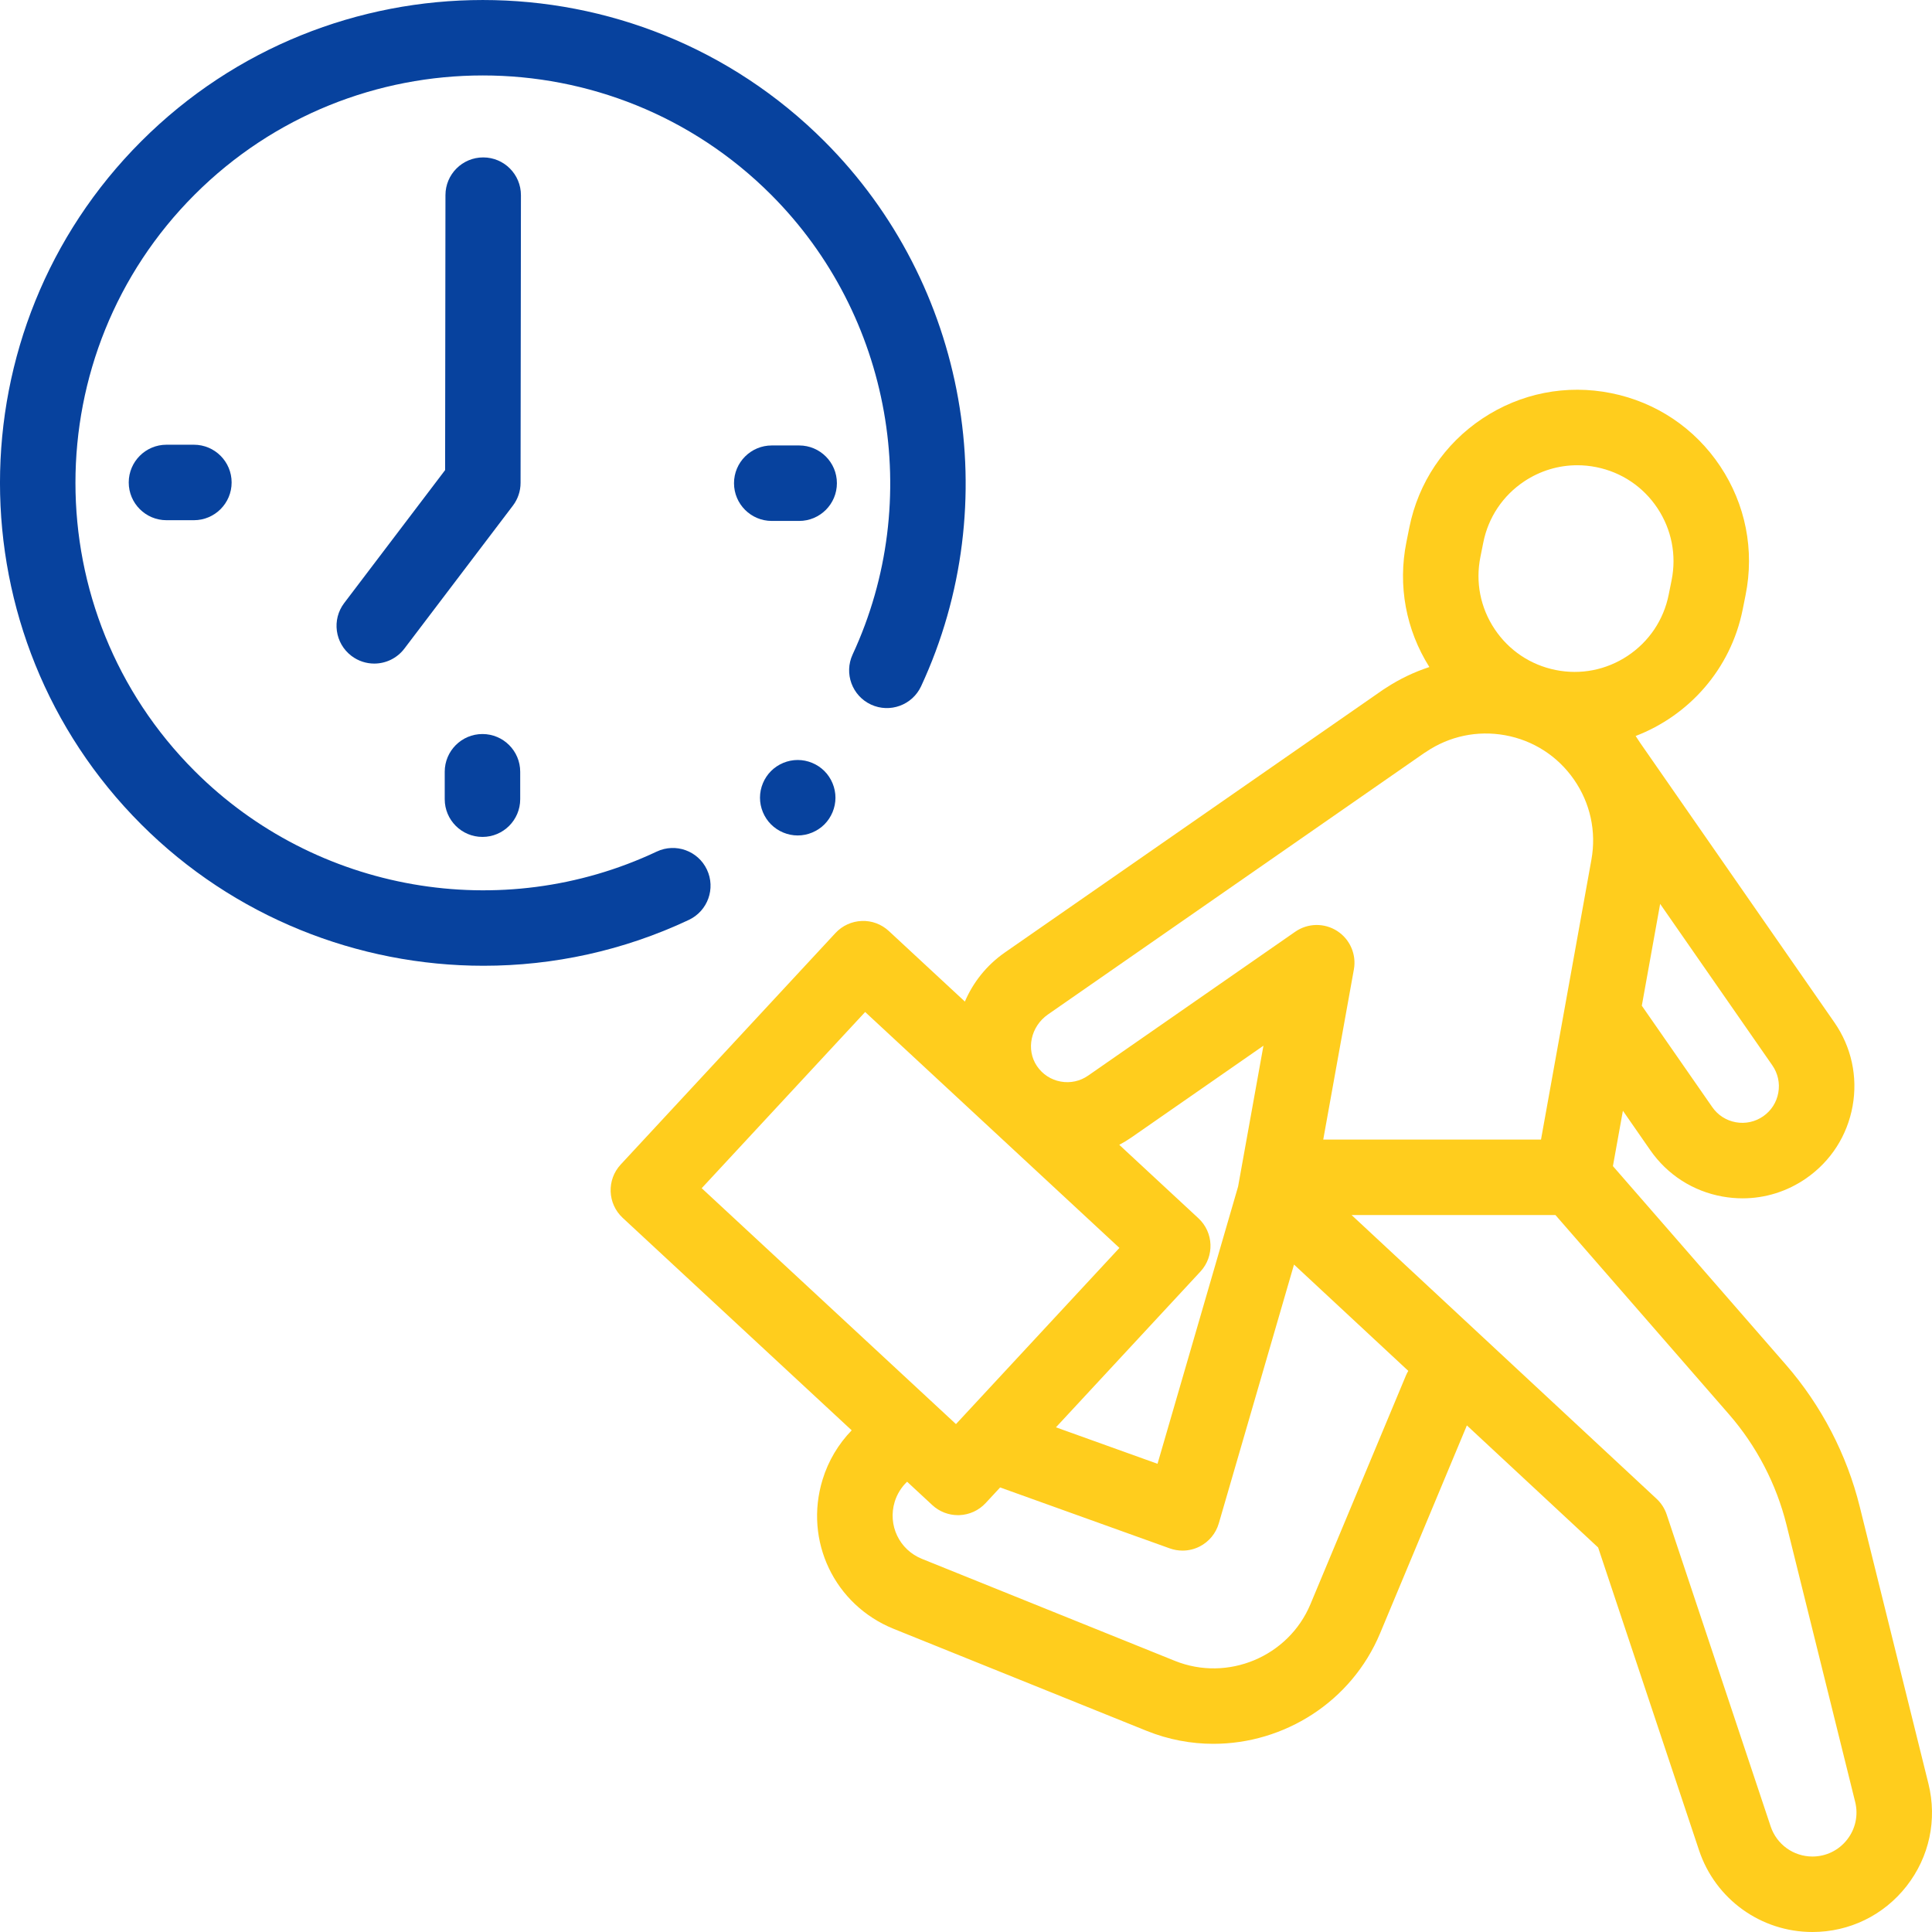<svg xmlns="http://www.w3.org/2000/svg" width="90" height="90" viewBox="0 0 90 90" fill="none"><g clip-path="url(#clip0)"><path d="M89.834 83.092L86.634 70.187C86.031 67.752 84.841 65.465 83.193 63.573L75.136 54.322L75.601 51.743L76.877 53.581C77.673 54.726 78.867 55.492 80.238 55.739C80.551 55.795 80.864 55.823 81.175 55.823C82.229 55.823 83.258 55.504 84.142 54.889C85.287 54.094 86.053 52.9 86.301 51.528C86.548 50.155 86.246 48.769 85.45 47.624L76.403 34.602C76.34 34.503 76.276 34.404 76.209 34.307C76.204 34.3 76.198 34.293 76.193 34.286C78.667 33.338 80.621 31.183 81.18 28.399L81.316 27.72C81.737 25.628 81.317 23.498 80.135 21.721C78.953 19.945 77.15 18.735 75.058 18.315C72.965 17.894 70.835 18.314 69.058 19.496C67.282 20.678 66.072 22.481 65.652 24.574L65.516 25.252C65.109 27.275 65.49 29.333 66.585 31.073C65.879 31.305 65.198 31.628 64.562 32.045C64.52 32.069 64.478 32.095 64.438 32.124L46.811 44.37C45.957 44.964 45.33 45.765 44.948 46.657L41.405 43.37C41.063 43.053 40.612 42.883 40.144 42.902C39.678 42.92 39.238 43.121 38.92 43.463L28.915 54.248C28.254 54.96 28.296 56.072 29.008 56.733L39.675 66.63C39.055 67.27 38.585 68.053 38.318 68.928C37.445 71.778 38.872 74.766 41.635 75.88L53.415 80.63C54.432 81.04 55.485 81.234 56.524 81.234C59.813 81.234 62.953 79.287 64.291 76.083L68.333 66.401L74.447 72.088L79.148 86.193C79.907 88.47 82.03 90 84.43 90C86.154 90 87.752 89.221 88.815 87.863C89.878 86.504 90.249 84.766 89.834 83.092ZM82.84 50.904C82.76 51.352 82.51 51.742 82.136 52.001C81.762 52.261 81.309 52.359 80.862 52.279C80.414 52.198 80.024 51.948 79.765 51.575L76.482 46.85L77.336 42.107L82.563 49.63C82.822 50.004 82.921 50.457 82.84 50.904ZM68.963 25.945L69.099 25.266C69.334 24.095 70.012 23.085 71.006 22.423C71.749 21.929 72.603 21.673 73.475 21.673C73.771 21.673 74.069 21.702 74.365 21.762C75.536 21.997 76.546 22.674 77.208 23.669C77.87 24.664 78.105 25.857 77.87 27.028L77.733 27.707C77.498 28.878 76.82 29.887 75.826 30.549C74.831 31.211 73.639 31.447 72.467 31.211C71.296 30.975 70.286 30.298 69.624 29.303C68.962 28.309 68.727 27.116 68.963 25.945ZM48.817 47.258L66.35 35.076C66.375 35.061 66.4 35.045 66.425 35.029C67.51 34.294 68.818 34.017 70.106 34.249C71.418 34.485 72.56 35.218 73.321 36.314C74.082 37.409 74.371 38.734 74.134 40.047L71.786 53.085H61.642L63.069 45.159C63.195 44.46 62.887 43.753 62.289 43.368C61.691 42.984 60.92 42.998 60.336 43.404L50.688 50.107C50.315 50.367 49.862 50.465 49.414 50.384C48.959 50.302 48.565 50.046 48.305 49.662C47.785 48.894 48.015 47.816 48.817 47.258ZM52.694 52.995L58.856 48.713L57.675 55.275L53.922 68.189L49.19 66.49L55.92 59.235C56.581 58.523 56.539 57.411 55.827 56.751L52.14 53.33C52.33 53.23 52.515 53.119 52.694 52.995ZM40.302 47.143L52.147 58.133L44.533 66.34L32.688 55.351L40.302 47.143ZM65.494 64.076L61.046 74.728C60.024 77.176 57.191 78.36 54.73 77.369L42.95 72.619C41.892 72.193 41.346 71.048 41.679 69.957C41.79 69.597 41.991 69.278 42.256 69.024L43.43 70.113C43.755 70.415 44.182 70.582 44.625 70.582C44.647 70.582 44.669 70.582 44.691 70.581C45.157 70.563 45.597 70.362 45.914 70.02L46.59 69.291L54.493 72.13C54.686 72.199 54.887 72.233 55.088 72.233C55.362 72.233 55.636 72.169 55.886 72.041C56.318 71.821 56.64 71.432 56.776 70.966L60.28 58.908L65.604 63.861C65.563 63.93 65.525 64.001 65.494 64.076ZM86.046 85.696C85.654 86.197 85.065 86.484 84.43 86.484C83.546 86.484 82.763 85.92 82.484 85.081L77.64 70.551C77.547 70.272 77.385 70.02 77.17 69.82L62.963 56.602H72.459L80.541 65.882C81.825 67.356 82.752 69.137 83.222 71.033L86.421 83.939C86.574 84.555 86.437 85.196 86.046 85.696Z" fill="#FFCD1D"></path><path d="M32.932 40.511C32.518 39.632 31.471 39.256 30.593 39.67C23.368 43.077 14.717 41.569 9.067 35.917C1.664 28.515 1.664 16.47 9.067 9.067C16.469 1.664 28.515 1.664 35.917 9.067C41.531 14.681 43.059 23.289 39.719 30.487C39.311 31.368 39.693 32.413 40.574 32.822C41.455 33.23 42.5 32.847 42.909 31.967C46.867 23.436 45.056 13.233 38.404 6.581C29.63 -2.193 15.354 -2.193 6.58 6.581C-2.194 15.354 -2.194 29.63 6.58 38.404C10.889 42.713 16.67 44.989 22.526 44.989C25.77 44.989 29.039 44.29 32.092 42.851C32.97 42.436 33.346 41.389 32.932 40.511Z" fill="#07429E"></path><path d="M37.228 20.751H35.951C34.981 20.751 34.193 21.538 34.193 22.509C34.193 23.48 34.981 24.267 35.951 24.267H37.228C38.199 24.267 38.986 23.48 38.986 22.509C38.986 21.538 38.199 20.751 37.228 20.751Z" fill="#07429E"></path><path d="M7.755 20.717C6.785 20.717 5.997 21.505 5.997 22.475C5.997 23.446 6.785 24.233 7.755 24.233H9.032C10.003 24.233 10.79 23.446 10.79 22.475C10.79 21.505 10.003 20.717 9.032 20.717H7.755Z" fill="#07429E"></path><path d="M22.475 34.194C21.504 34.194 20.717 34.981 20.717 35.952V37.229C20.717 38.2 21.504 38.987 22.475 38.987C23.446 38.987 24.233 38.2 24.233 37.229V35.952C24.233 34.981 23.446 34.194 22.475 34.194Z" fill="#07429E"></path><path d="M24.267 9.093C24.268 8.122 23.482 7.334 22.511 7.333C22.51 7.333 22.509 7.333 22.509 7.333C21.539 7.333 20.752 8.118 20.751 9.089L20.735 21.899L16.035 28.091C15.448 28.864 15.599 29.967 16.372 30.554C16.69 30.795 17.064 30.912 17.434 30.912C17.965 30.912 18.49 30.672 18.836 30.217L23.892 23.555C24.124 23.25 24.25 22.878 24.25 22.494L24.267 9.093Z" fill="#07429E"></path><path d="M37.161 35.403C36.698 35.403 36.245 35.591 35.918 35.918C35.591 36.245 35.403 36.699 35.403 37.161C35.403 37.623 35.591 38.077 35.918 38.404C36.245 38.731 36.698 38.919 37.161 38.919C37.623 38.919 38.075 38.731 38.404 38.404C38.731 38.077 38.919 37.623 38.919 37.161C38.919 36.699 38.731 36.245 38.404 35.918C38.077 35.591 37.623 35.403 37.161 35.403Z" fill="#07429E"></path></g><defs><clipPath id="clip0"><rect width="90" height="90" fill="white"></rect></clipPath></defs></svg>